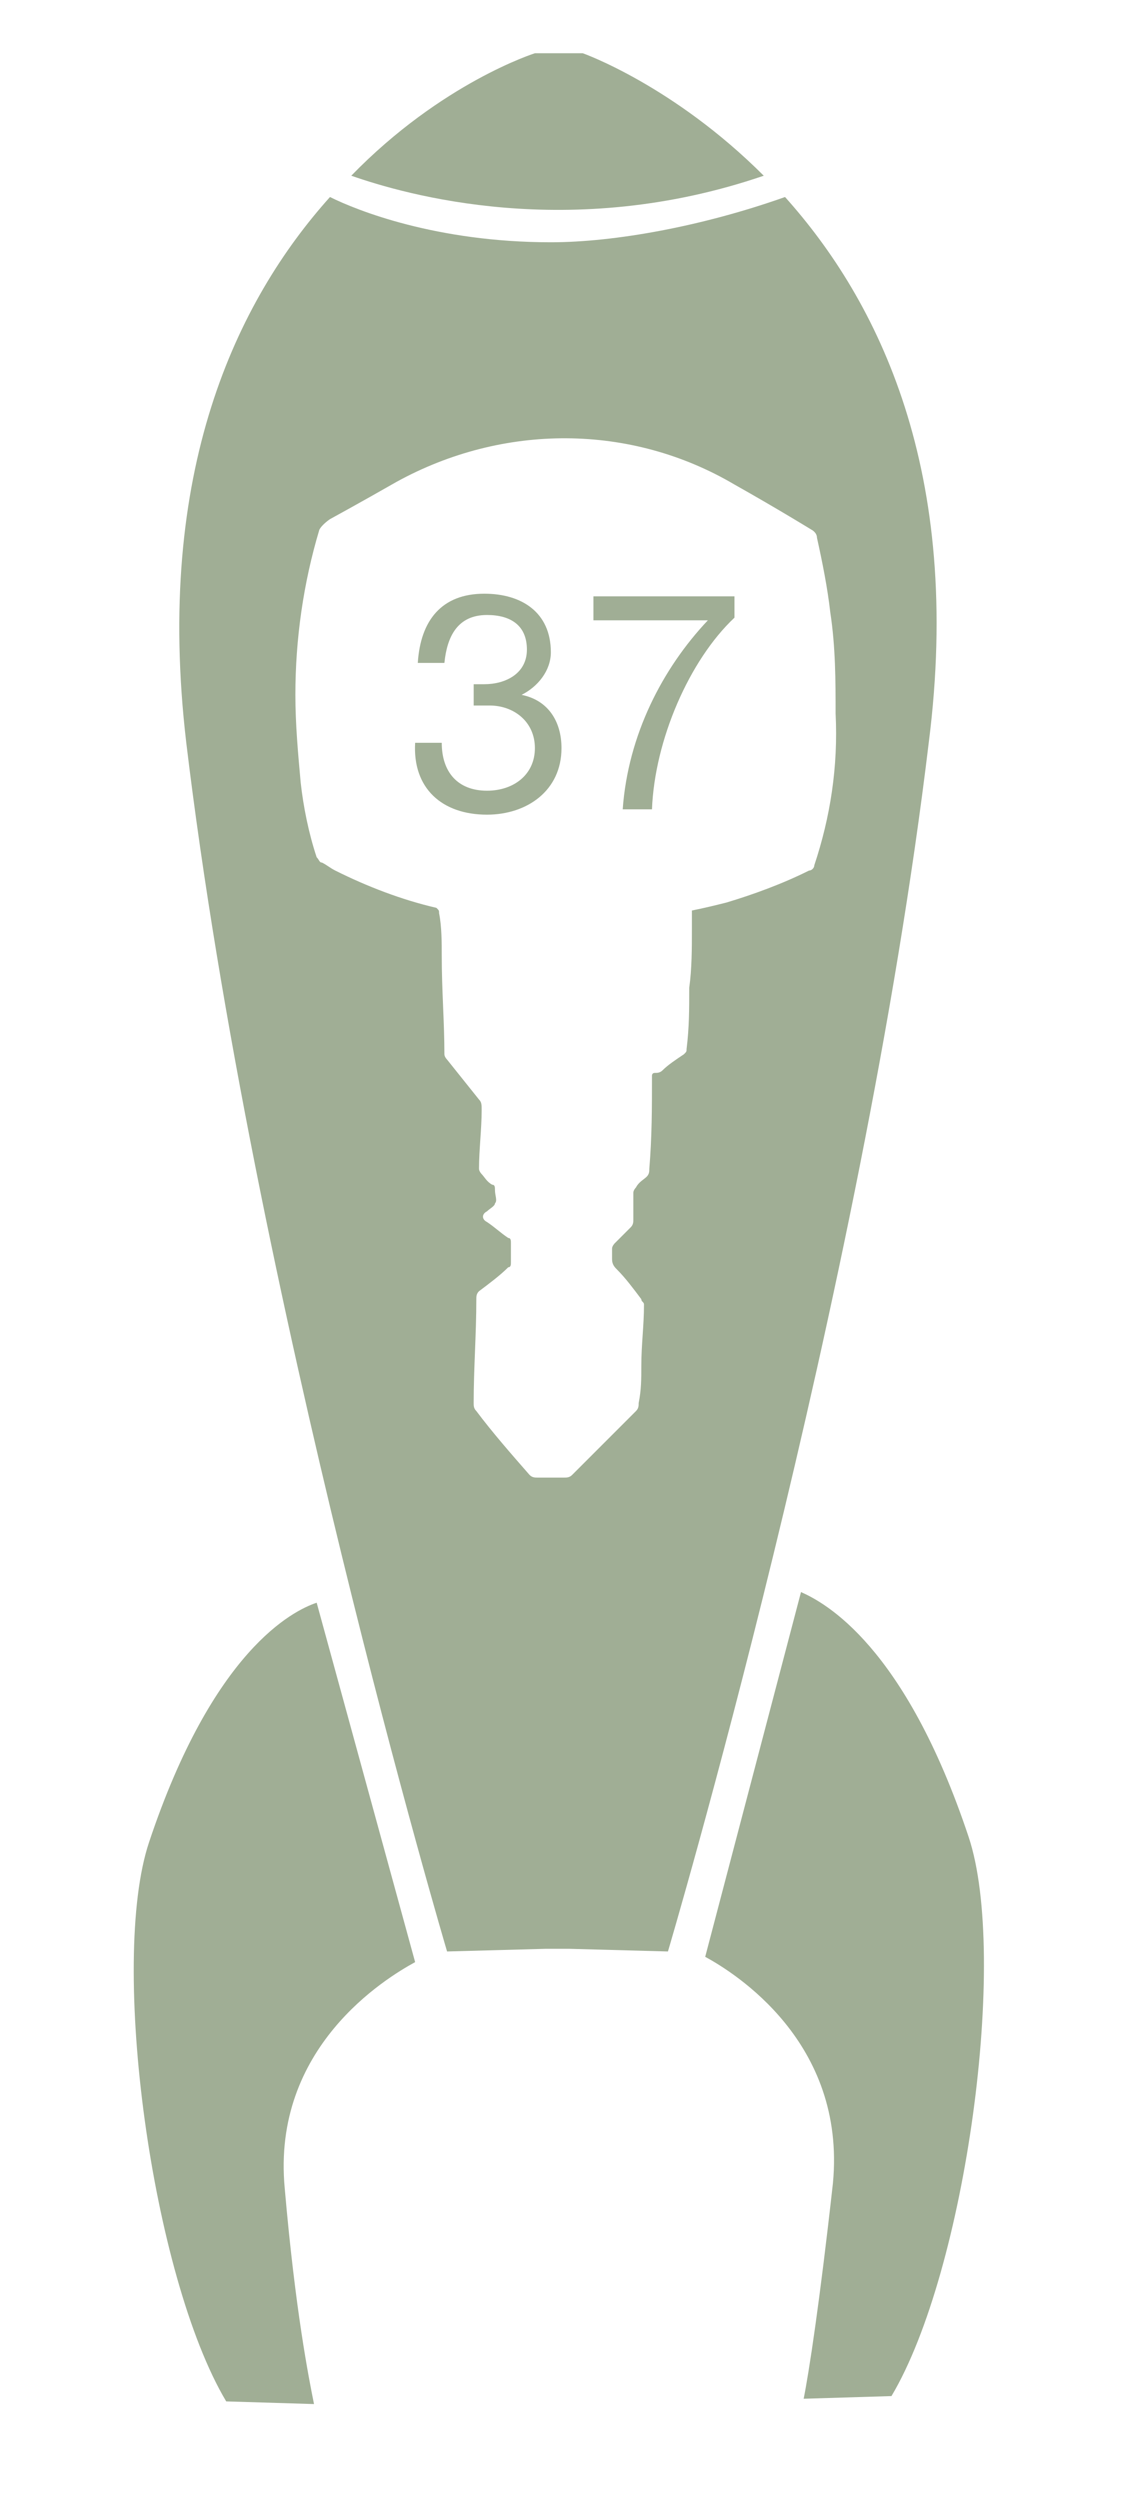 <?xml version="1.0" encoding="utf-8"?>
<!-- Generator: Adobe Illustrator 25.4.1, SVG Export Plug-In . SVG Version: 6.00 Build 0)  -->
<svg version="1.1" id="Laag_1" xmlns="http://www.w3.org/2000/svg" xmlns:xlink="http://www.w3.org/1999/xlink" x="0px" y="0px"
	 viewBox="0 0 42.2 93.9" style="enable-background:new 0 0 42.2 93.9;" xml:space="preserve">
<style type="text/css">
	.st0{fill:#95A589;}
	.st1{fill:#A0AE95;}
</style>
<g>
	<g>
		<g>
			<path class="st1" d="M28.7,6.6C25.3,3.2,21.9,2,21.9,2h-1.8c0,0-3.5,1.1-6.9,4.6C15.2,7.3,21.4,9.1,28.7,6.6z"/>
			<path class="st1" d="M29.5,7.4c-3.1,1.1-6.4,1.7-8.8,1.7c-4.3,0-7.3-1.2-8.3-1.7C8.9,11.3,5.8,17.7,7,27.9
				c2.5,20.8,9.8,45.4,9.8,45.4l3.7-0.1h0.9l3.7,0.1c0,0,7.3-24.6,9.8-45.4C36.2,17.7,33,11.3,29.5,7.4z M30.6,32.5
				c0,0.1-0.1,0.2-0.2,0.2c-1,0.5-2.1,0.9-3.1,1.2c-0.4,0.1-0.8,0.2-1.3,0.3c0,0.2,0,0.5,0,0.7c0,0.7,0,1.5-0.1,2.2
				c0,0.8,0,1.5-0.1,2.3c0,0.1,0,0.1-0.1,0.2c-0.3,0.2-0.6,0.4-0.8,0.6c-0.1,0.1-0.2,0.1-0.3,0.1c-0.1,0-0.1,0.1-0.1,0.1
				c0,1.2,0,2.3-0.1,3.5c0,0.1,0,0.2-0.1,0.3c-0.1,0.1-0.3,0.2-0.4,0.4c0,0-0.1,0.1-0.1,0.2c0,0.3,0,0.7,0,1c0,0.1,0,0.2-0.1,0.3
				c-0.2,0.2-0.4,0.4-0.6,0.6c0,0-0.1,0.1-0.1,0.2c0,0.1,0,0.2,0,0.4c0,0.2,0.1,0.3,0.2,0.4c0.3,0.3,0.6,0.7,0.9,1.1
				c0,0.1,0.1,0.1,0.1,0.2c0,0.8-0.1,1.5-0.1,2.3c0,0.5,0,0.9-0.1,1.4c0,0.1,0,0.2-0.1,0.3c-0.8,0.8-1.6,1.6-2.4,2.4
				c-0.1,0.1-0.2,0.1-0.3,0.1c-0.3,0-0.7,0-1,0c-0.1,0-0.2,0-0.3-0.1c-0.7-0.8-1.4-1.6-2-2.4c-0.1-0.1-0.1-0.2-0.1-0.3
				c0-1.3,0.1-2.6,0.1-3.9c0-0.1,0-0.2,0.1-0.3c0.4-0.3,0.8-0.6,1.1-0.9c0.1,0,0.1-0.1,0.1-0.2c0-0.2,0-0.5,0-0.7
				c0-0.1,0-0.2-0.1-0.2c-0.3-0.2-0.5-0.4-0.8-0.6c-0.2-0.1-0.2-0.3,0-0.4c0.1-0.1,0.3-0.2,0.3-0.3c0.1-0.1,0-0.3,0-0.5
				c0-0.1,0-0.2-0.1-0.2c-0.2-0.1-0.3-0.3-0.4-0.4C18.1,44.1,18,44,18,43.9c0-0.7,0.1-1.5,0.1-2.2c0-0.2,0-0.3-0.1-0.4
				c-0.4-0.5-0.8-1-1.2-1.5c0,0-0.1-0.1-0.1-0.2c0-1.2-0.1-2.4-0.1-3.7c0-0.5,0-1.1-0.1-1.6c0-0.1,0-0.1-0.1-0.2
				c-1.3-0.3-2.6-0.8-3.8-1.4c-0.2-0.1-0.3-0.2-0.5-0.3c-0.1,0-0.1-0.1-0.2-0.2c-0.3-0.9-0.5-1.9-0.6-2.8c-0.1-1.1-0.2-2.2-0.2-3.3
				c0-2.1,0.3-4.2,0.9-6.2c0.1-0.2,0.4-0.4,0.4-0.4s1.1-0.6,2.5-1.4c4-2.2,8.8-2.2,12.7,0.1c1.6,0.9,2.9,1.7,2.9,1.7
				s0.2,0.1,0.2,0.3c0.2,0.9,0.4,1.9,0.5,2.8c0.2,1.3,0.2,2.6,0.2,3.8C31.5,28.8,31.2,30.7,30.6,32.5z"/>
		</g>
		<path class="st1" d="M11.9,60.2C11,60.5,8,62,5.6,69.2c-1.5,4.5,0.1,16.3,2.9,21l3.3,0.1c-0.2-1-0.7-3.5-1.1-8.1
			c-0.5-5.3,3.8-7.9,4.9-8.5L11.9,60.2z"/>
		<g>
			<g>
				<path class="st1" d="M17.8,25.7c0.2,0,0.3,0,0.4,0c0.8,0,1.6-0.4,1.6-1.3c0-0.9-0.6-1.3-1.5-1.3c-1.1,0-1.5,0.8-1.6,1.8h-1
					c0.1-1.6,0.9-2.6,2.5-2.6c1.4,0,2.5,0.7,2.5,2.2c0,0.7-0.5,1.3-1.1,1.6v0c1,0.2,1.5,1,1.5,2c0,1.6-1.3,2.5-2.8,2.5
					c-1.7,0-2.8-1-2.7-2.7h1c0,1.1,0.6,1.8,1.7,1.8c1,0,1.8-0.6,1.8-1.6c0-1-0.8-1.6-1.7-1.6c-0.2,0-0.4,0-0.6,0V25.7z"/>
				<path class="st1" d="M27.6,23.2c-1.7,1.6-3,4.6-3.1,7.2h-1.1c0.2-2.8,1.5-5.3,3.2-7.1h-4.3v-0.9h5.3V23.2z"/>
			</g>
		</g>
		<path class="st1" d="M36.4,69c-2.4-7.2-5.4-8.8-6.3-9.2l-3.6,13.7c1.1,0.6,5.3,3.2,4.8,8.5c-0.5,4.5-0.9,7.1-1.1,8.1l3.3-0.1
			C36.3,85.3,37.9,73.5,36.4,69z"/>
	</g>
</g>
</svg>

